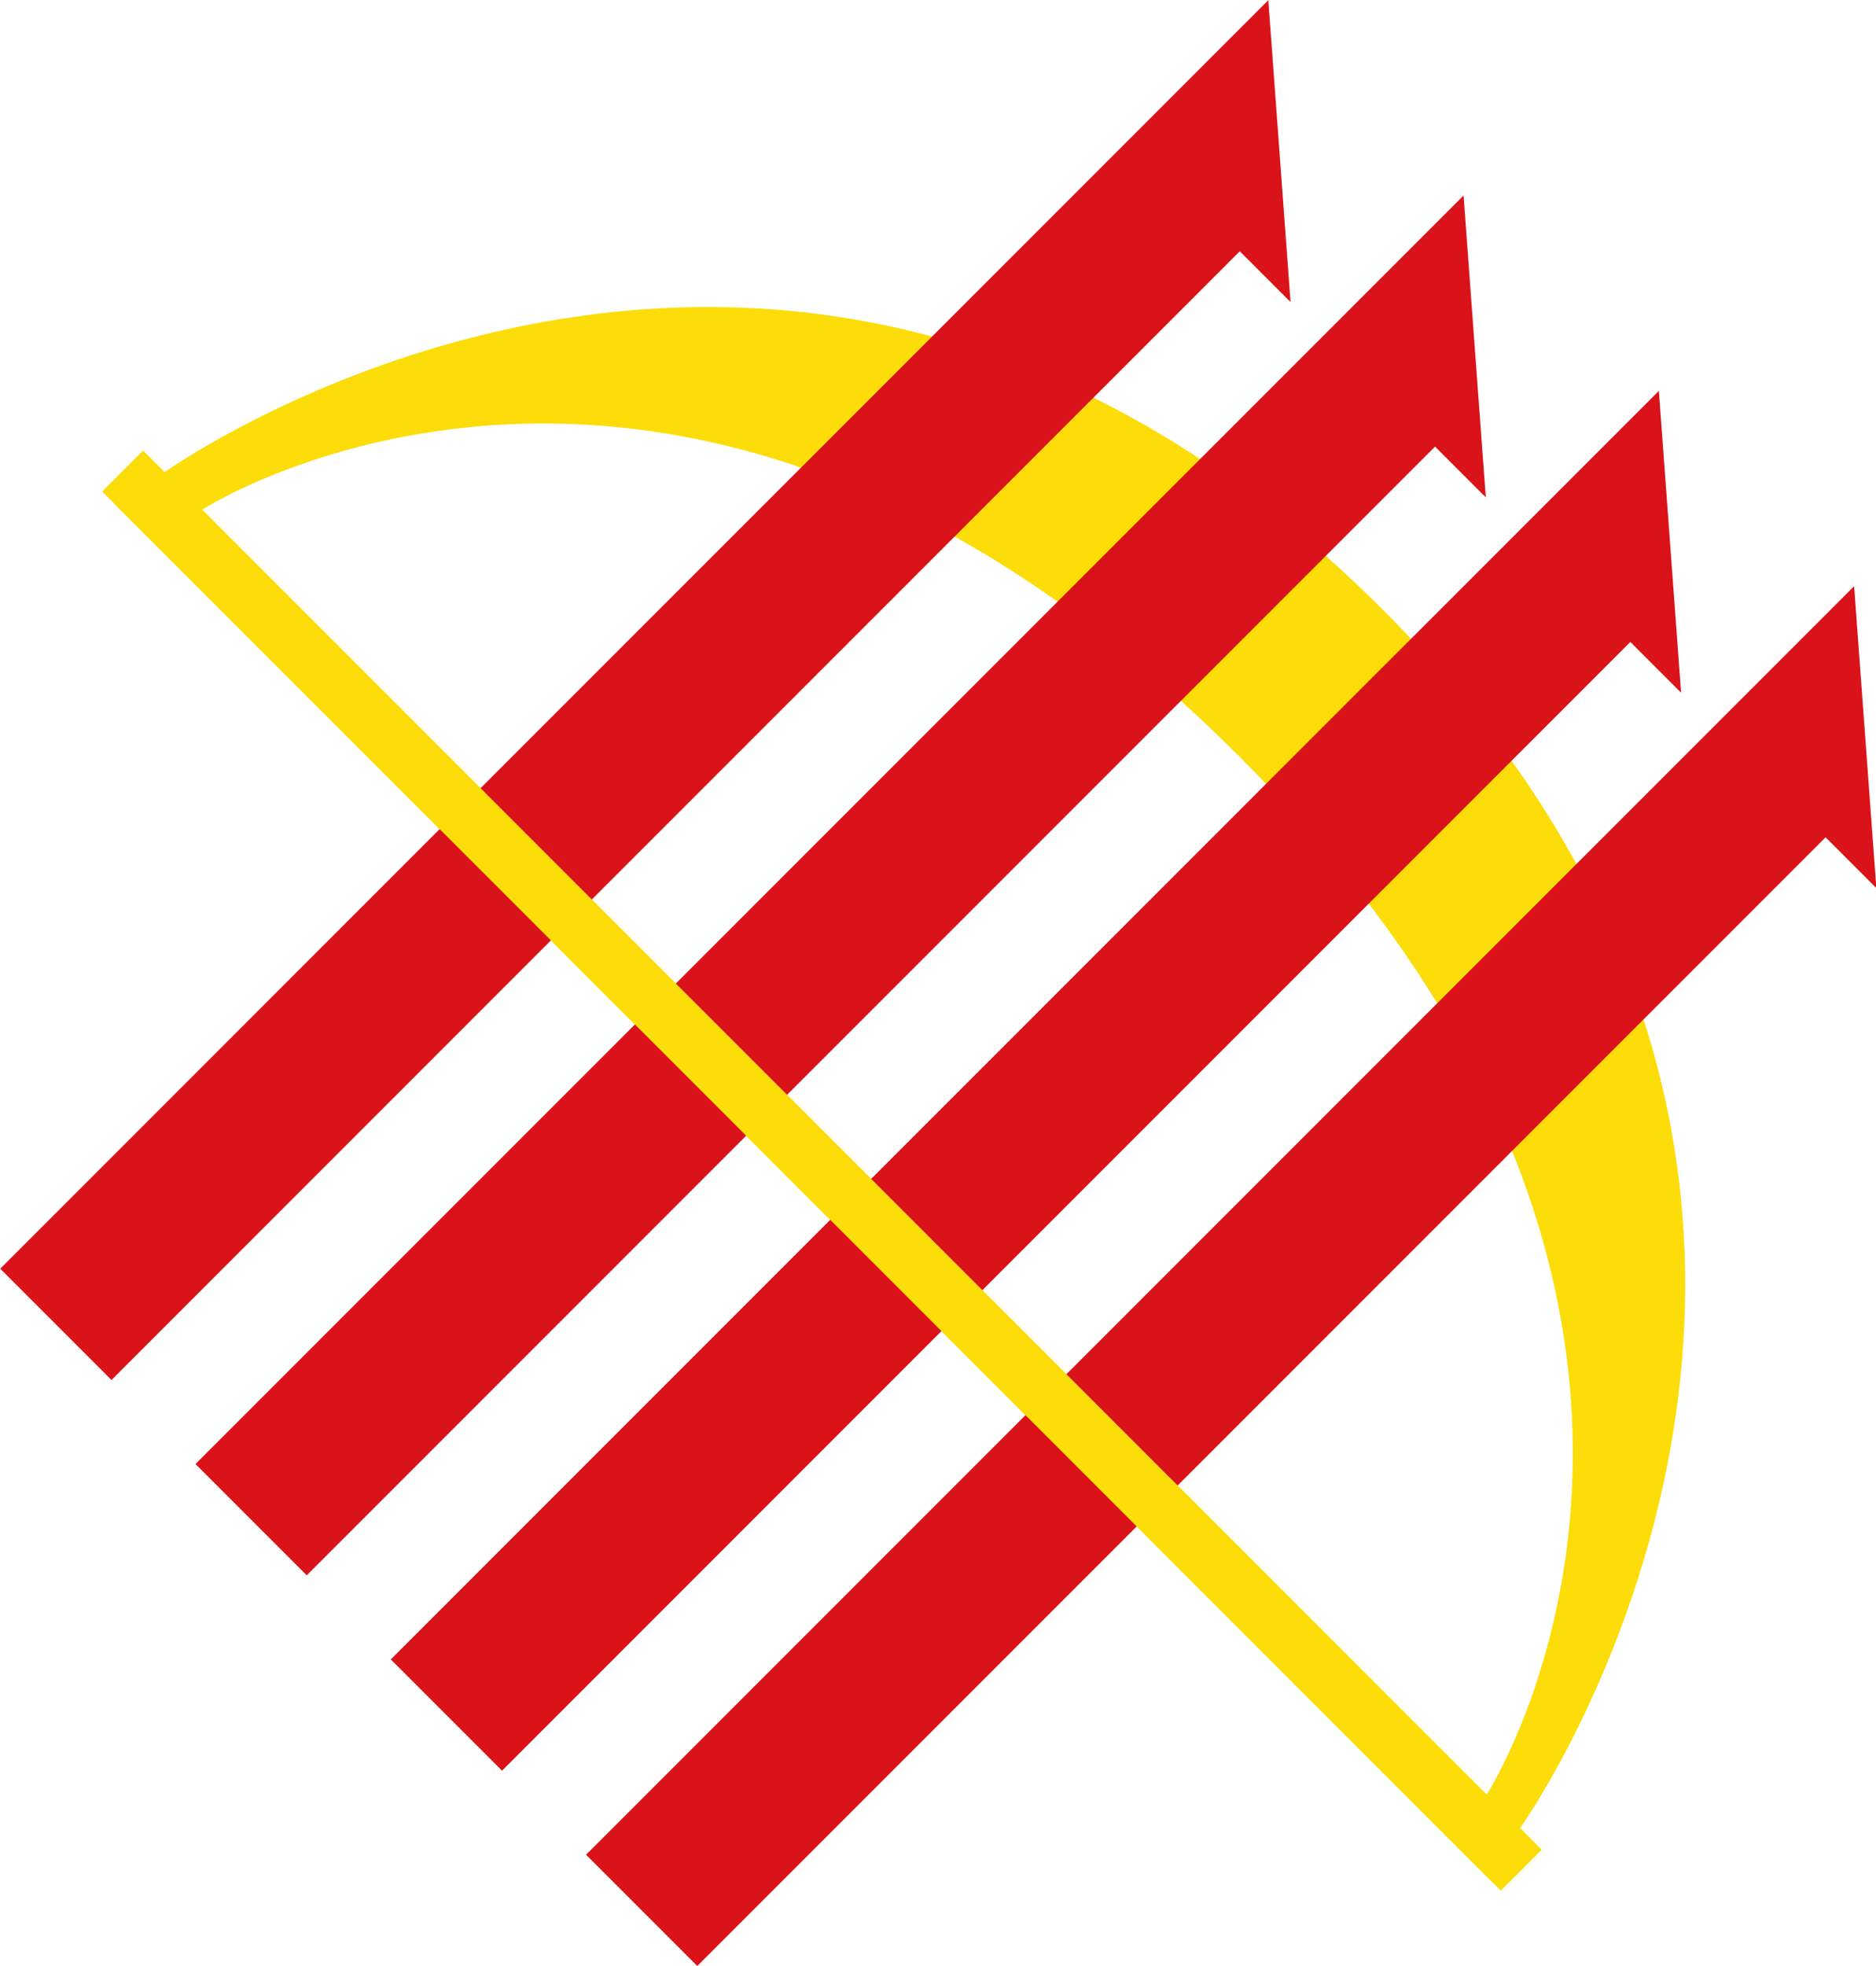 <?xml version="1.0" encoding="UTF-8" standalone="no"?>
<svg
   xmlns:dc="http://purl.org/dc/elements/1.1/"
   xmlns:cc="http://creativecommons.org/ns#"
   xmlns:rdf="http://www.w3.org/1999/02/22-rdf-syntax-ns#"
   xmlns:svg="http://www.w3.org/2000/svg"
   xmlns="http://www.w3.org/2000/svg"
   xmlns:sodipodi="http://sodipodi.sourceforge.net/DTD/sodipodi-0.dtd"
   xmlns:inkscape="http://www.inkscape.org/namespaces/inkscape"
   inkscape:export-ydpi="180"
   inkscape:export-xdpi="180"
   inkscape:export-filename="C:\Users\usuario\OneDrive\Logo DRV.png"
   sodipodi:docname="DRV.svg"
   inkscape:version="1.0 (4035a4fb49, 2020-05-01)"
   version="1.1"
   id="svg2"
   viewBox="0 0 281.25 294.594"
   height="83.141mm"
   width="79.375mm">
  <defs
     id="defs4">
    <inkscape:perspective
       sodipodi:type="inkscape:persp3d"
       inkscape:vp_x="0 : 478.90505 : 1"
       inkscape:vp_y="0 : 999.99999 : 0"
       inkscape:vp_z="744.09454 : 478.90505 : 1"
       inkscape:persp3d-origin="372.04727 : 303.51134 : 1"
       id="perspective10" />
    <inkscape:perspective
       id="perspective3324"
       inkscape:persp3d-origin="372.04727 : 303.51134 : 1"
       inkscape:vp_z="744.09454 : 478.90505 : 1"
       inkscape:vp_y="0 : 999.99999 : 0"
       inkscape:vp_x="0 : 478.90505 : 1"
       sodipodi:type="inkscape:persp3d" />
    <inkscape:perspective
       id="perspective4331"
       inkscape:persp3d-origin="372.04727 : 303.51134 : 1"
       inkscape:vp_z="744.09454 : 478.90505 : 1"
       inkscape:vp_y="0 : 999.99999 : 0"
       inkscape:vp_x="0 : 478.90505 : 1"
       sodipodi:type="inkscape:persp3d" />
    <inkscape:perspective
       id="perspective3407"
       inkscape:persp3d-origin="372.04727 : 303.51134 : 1"
       inkscape:vp_z="744.09454 : 478.90505 : 1"
       inkscape:vp_y="0 : 999.99999 : 0"
       inkscape:vp_x="0 : 478.90505 : 1"
       sodipodi:type="inkscape:persp3d" />
  </defs>
  <sodipodi:namedview
     inkscape:document-rotation="0"
     inkscape:pagecheckerboard="true"
     fit-margin-bottom="0"
     fit-margin-right="0"
     fit-margin-left="0"
     fit-margin-top="0"
     inkscape:snap-nodes="true"
     inkscape:snap-midpoints="true"
     inkscape:snap-smooth-nodes="true"
     inkscape:object-nodes="false"
     inkscape:snap-intersection-paths="true"
     inkscape:object-paths="true"
     inkscape:window-maximized="1"
     inkscape:window-y="-8"
     inkscape:window-x="-8"
     inkscape:window-height="705"
     inkscape:window-width="1366"
     showgrid="false"
     inkscape:current-layer="layer1"
     inkscape:document-units="px"
     inkscape:cy="152.87341"
     inkscape:cx="108.18331"
     inkscape:zoom="1.4142136"
     inkscape:pageshadow="2"
     inkscape:pageopacity="0.0"
     borderopacity="1.0"
     bordercolor="#666666"
     pagecolor="#ffffff"
     id="base" />
  <g
     transform="translate(211.16,-1114.075)"
     id="layer1"
     inkscape:groupmode="layer"
     inkscape:label="Capa 1">
    <g
       style="stroke-width:0.707"
       id="g905"
       transform="matrix(5.01,0,0,5.01,-852.265,625.502)">
      <path
         d="m 149.344,106.704 c -9.451,-0.069 -16.452,4.94 -16.452,4.94 l -0.272,-0.272 -1.225,1.225 41.105,41.105 1.225,-1.225 -0.272,-0.272 c 0,0 13.489,-18.851 -4.111,-36.45 -6.875,-6.875 -13.94,-9.006 -19.999,-9.051 z m -4.972,3.485 c 5.561,0.038 12.871,2.151 20.688,9.968 16.678,16.678 7.392,31.046 7.392,31.046 l -38.437,-38.437 c 0,0 4.055,-2.621 10.357,-2.577 z"
         style="fill:#fcdd09;fill-opacity:1;stroke:#ffffff;stroke-width:0;stroke-linecap:square"
         id="path891"
         sodipodi:nodetypes="sccccccssssccs" />
      <path
         sodipodi:nodetypes="cccccc"
         inkscape:connector-curvature="0"
         id="rect4271-4"
         d="m 165.918,97.525 0.665,9.029 -1.518,-1.518 -33.764,33.764 -3.329,-3.329 z"
         style="fill:#da121a;fill-opacity:1;stroke:none;stroke-width:0.642;stroke-linejoin:miter;stroke-miterlimit:2.414;stroke-dasharray:none;stroke-opacity:1" />
      <path
         style="fill:#da121a;fill-opacity:1;stroke:none;stroke-width:0.642;stroke-linejoin:miter;stroke-miterlimit:2.414;stroke-dasharray:none;stroke-opacity:1"
         d="m 171.761,103.368 0.665,9.029 -1.518,-1.518 -33.764,33.764 -3.329,-3.329 z"
         id="path4303-4"
         inkscape:connector-curvature="0"
         sodipodi:nodetypes="cccccc" />
      <path
         sodipodi:nodetypes="cccccc"
         inkscape:connector-curvature="0"
         id="path4307-8"
         d="m 177.605,109.212 0.665,9.029 -1.518,-1.518 -33.764,33.764 -3.329,-3.329 z"
         style="fill:#da121a;fill-opacity:1;stroke:none;stroke-width:0.642;stroke-linejoin:miter;stroke-miterlimit:2.414;stroke-dasharray:none;stroke-opacity:1" />
      <path
         style="fill:#da121a;fill-opacity:1;stroke:none;stroke-width:0.642;stroke-linejoin:miter;stroke-miterlimit:2.414;stroke-dasharray:none;stroke-opacity:1"
         d="m 183.448,115.055 0.665,9.029 -1.518,-1.518 -33.764,33.764 -3.329,-3.329 z"
         id="path4311-7"
         inkscape:connector-curvature="0"
         sodipodi:nodetypes="cccccc" />
      <path
         sodipodi:nodetypes="ccccc"
         d="m 131.022,112.223 1.225,-1.225 41.853,41.853 -1.225,1.225 z"
         style="fill:#fcdd09;fill-opacity:1;stroke:#ffffff;stroke-width:0;stroke-linecap:square"
         id="rect887" />
    </g>
  </g>
</svg>
